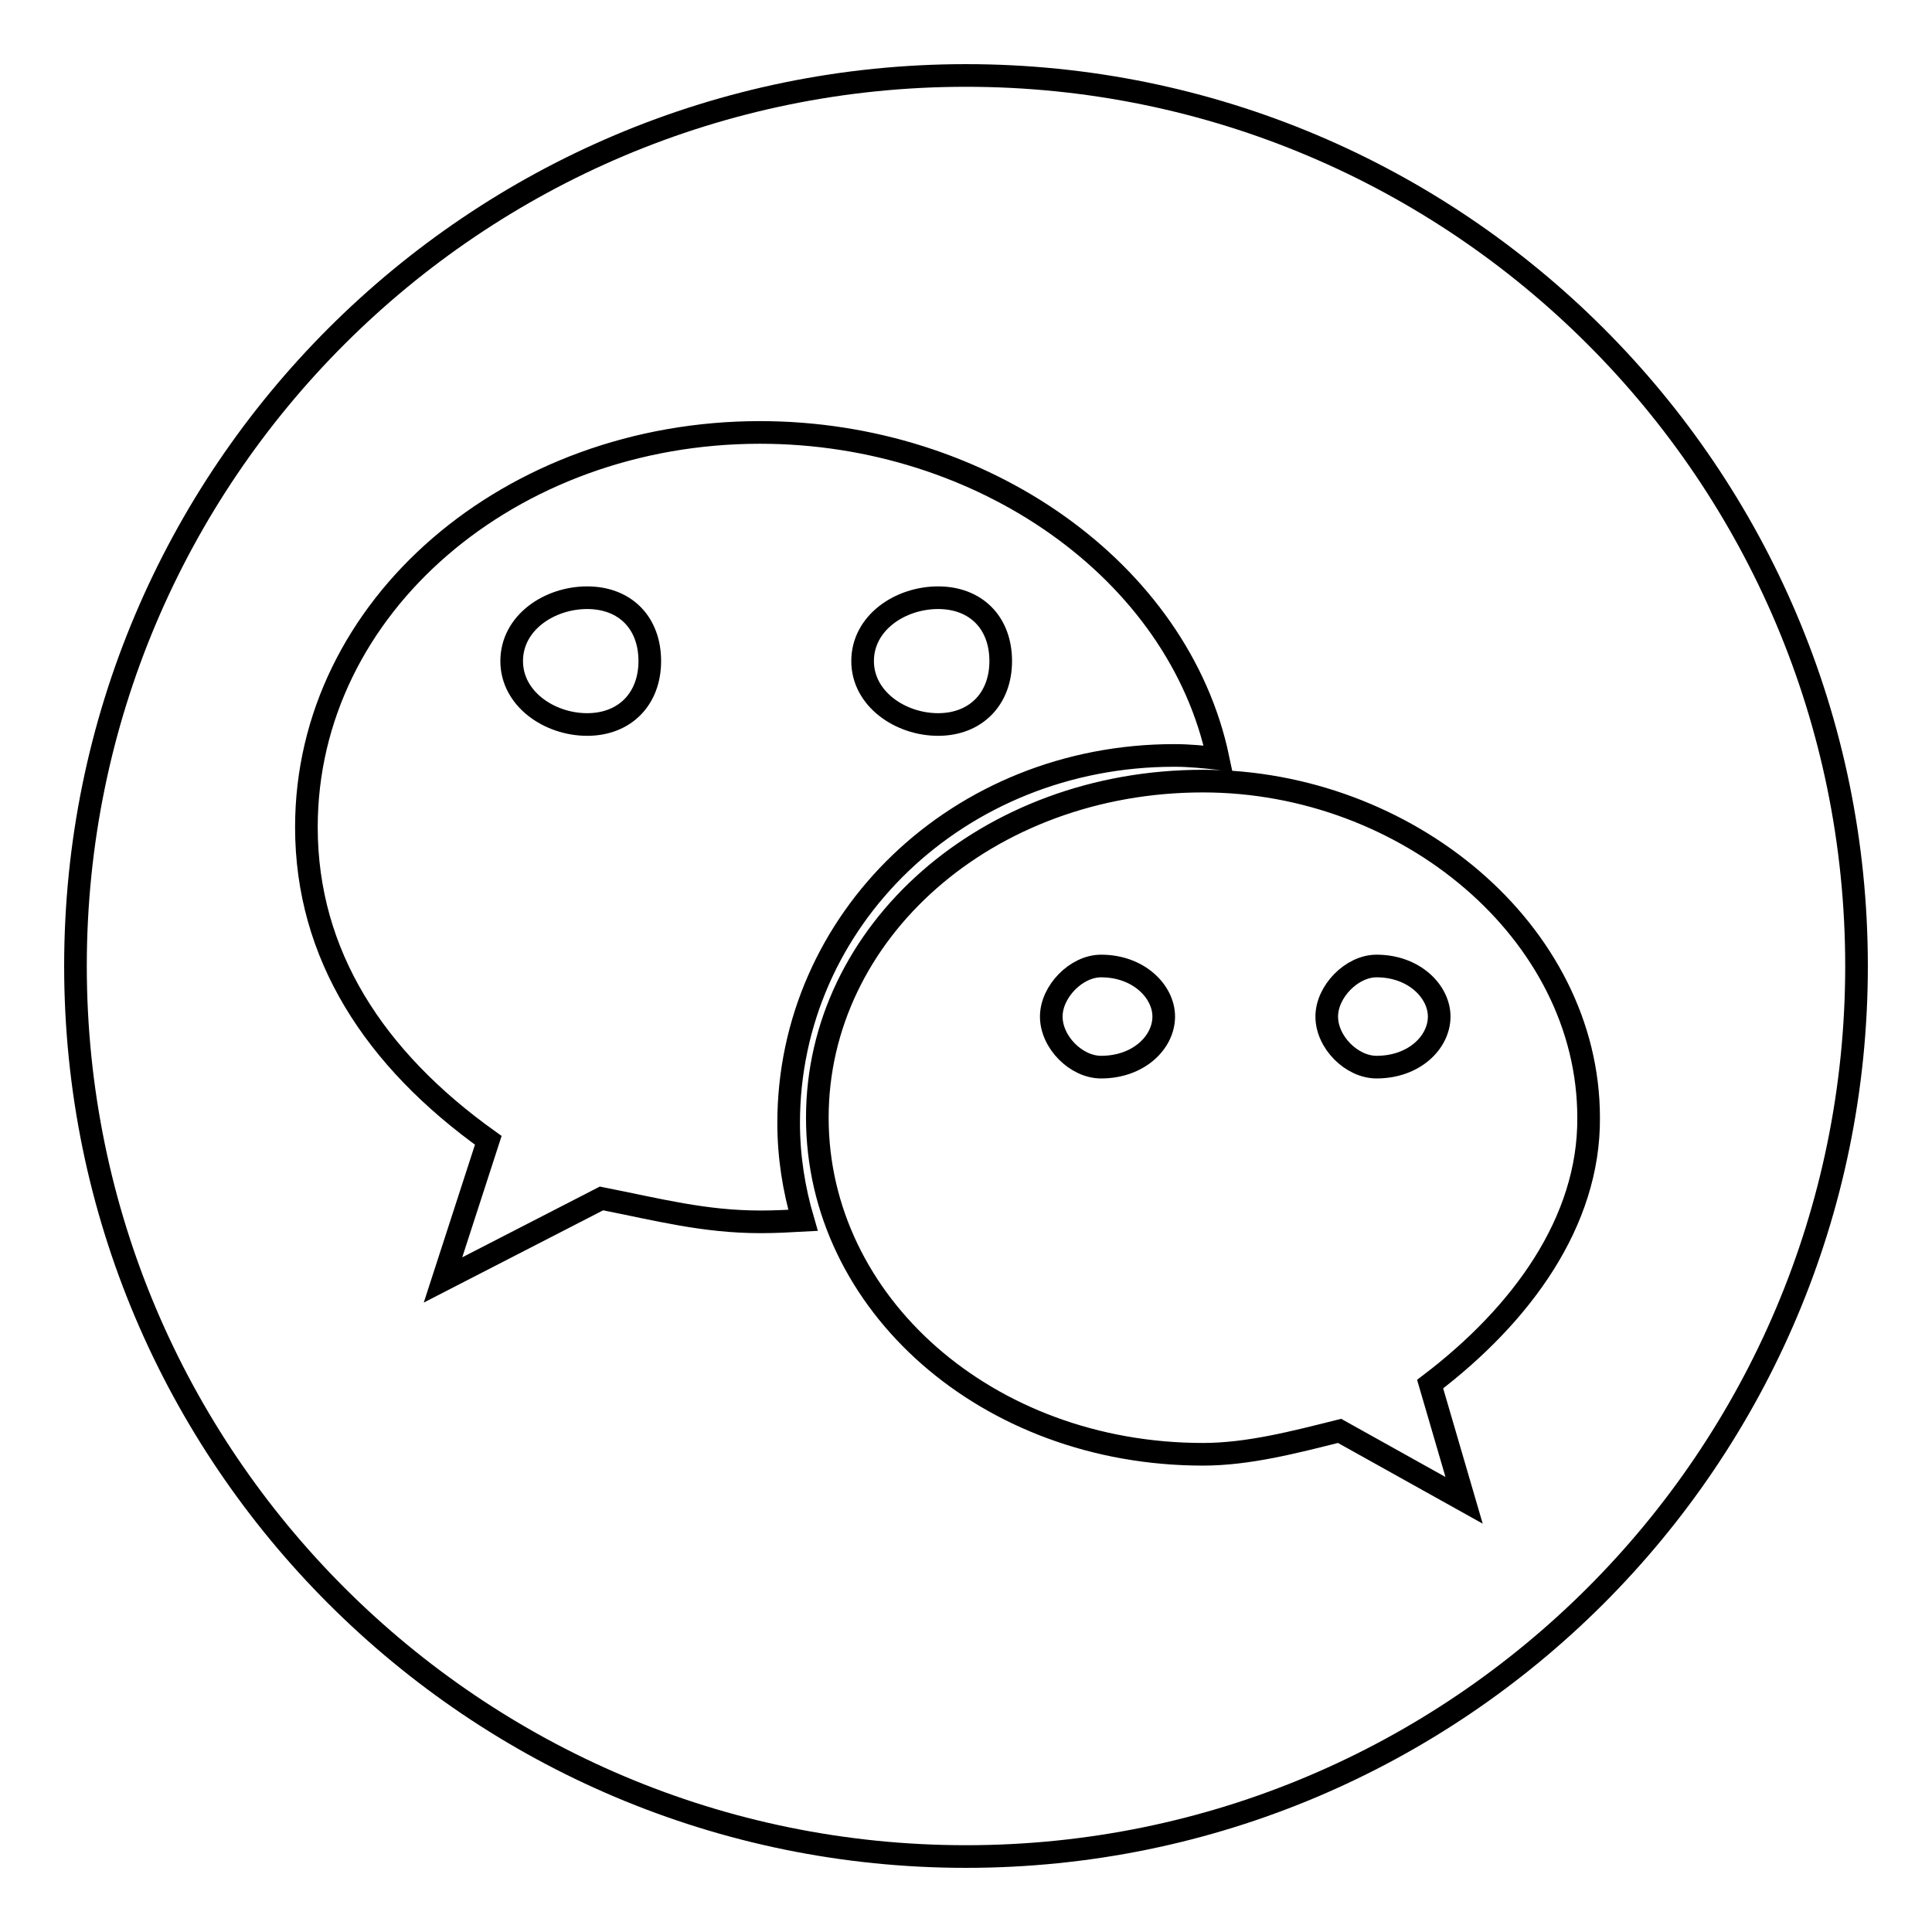<?xml version="1.0" encoding="utf-8"?>
<!-- Svg Vector Icons : http://www.onlinewebfonts.com/icon -->
<!DOCTYPE svg PUBLIC "-//W3C//DTD SVG 1.1//EN" "http://www.w3.org/Graphics/SVG/1.1/DTD/svg11.dtd">
<svg version="1.1" xmlns="http://www.w3.org/2000/svg" xmlns:xlink="http://www.w3.org/1999/xlink" x="0px" y="0px" viewBox="0 0 256 256" enable-background="new 0 0 256 256" xml:space="preserve">
<g><g><path stroke-width="3" fill-opacity="0" stroke="#000000"  d="M128,10C62.9,10,10,62.8,10,128c0,65.2,52.9,118,118,118c65.1,0,118-52.8,118-118C246,62.8,193.1,10,128,10z M100.8,161.9c-7.5,0-13.5-1.6-21.1-3.1l-21,10.8l6-18.5c-15.1-10.8-24.1-24.6-24.1-41.5c0-29.3,27.1-52.3,60.1-52.3c29.5,0,55.5,18.4,60.7,43.2c-1.9-0.2-3.8-0.4-5.8-0.4c-28.6,0-51.1,21.8-51.1,48.7c0,4.5,0.7,8.8,1.9,12.9C104.6,161.8,102.7,161.9,100.8,161.9z M189.5,183.4l4.5,15.4l-16.5-9.2c-6,1.5-12.1,3.1-18.1,3.1c-28.6,0-51.1-20-51.1-44.6c0-24.6,22.5-44.6,51.1-44.6c27,0,51.1,20,51.1,44.6C210.6,161.9,201.6,174.2,189.5,183.4z M77.8,79.2c-5,0-10,3.3-10,8.4c0,5,5,8.4,10,8.4c5,0,8.3-3.4,8.3-8.4C86.1,82.5,82.8,79.2,77.8,79.2z M124.3,96c5,0,8.3-3.4,8.3-8.4c0-5.1-3.3-8.4-8.3-8.4c-5,0-10,3.3-10,8.4C114.3,92.6,119.3,96,124.3,96z M145.9,128c-3.3,0-6.6,3.4-6.6,6.7c0,3.4,3.3,6.7,6.6,6.7c5,0,8.3-3.3,8.3-6.7C154.2,131.4,150.9,128,145.9,128z M182.4,128c-3.3,0-6.6,3.4-6.6,6.7c0,3.4,3.3,6.7,6.6,6.7c5,0,8.3-3.3,8.3-6.7C190.7,131.4,187.4,128,182.4,128z"/></g></g>
</svg>